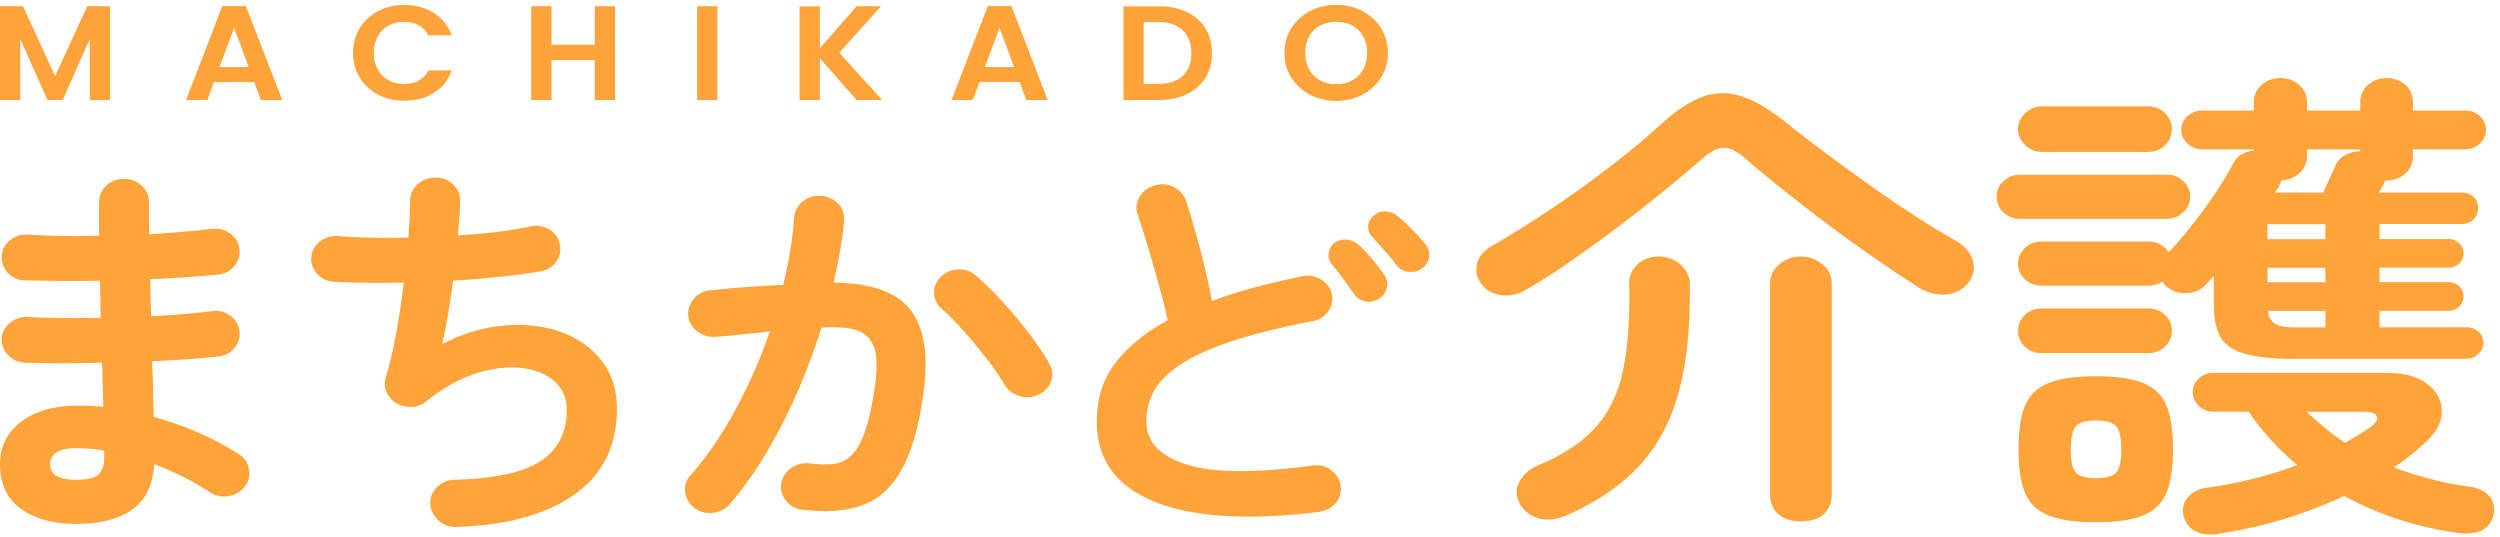 <svg width="256" height="55" viewBox="0 0 256 55" fill="none" xmlns="http://www.w3.org/2000/svg"><g clip-path="url(#clip0_1536_4727)" fill="#FFA33A"><path d="M11.272.638v9.606H9.196V3.991l-2.769 6.247H4.852L2.075 3.99v6.247H0v-9.6h2.353l3.29 7.143L8.933.638h2.345-.006zm14.755 7.769H21.91l-.68 1.83h-2.18L22.766.62h2.415l3.72 9.619h-2.193l-.68-1.831zm-.562-1.541L23.973 2.85 22.48 6.866h2.992-.007zM36.84 2.882a4.785 4.785 0 011.881-1.747c.791-.413 1.687-.626 2.672-.626 1.16 0 2.172.278 3.033.826a4.36 4.36 0 011.825 2.282h-2.387c-.236-.458-.57-.8-1-1.032-.43-.232-.923-.341-1.485-.341-.604 0-1.138.129-1.61.393a2.824 2.824 0 00-1.096 1.109c-.264.477-.396 1.031-.396 1.676 0 .644.132 1.186.395 1.67.264.477.625.85 1.097 1.115.472.264 1.006.393 1.61.393.562 0 1.055-.116 1.486-.348.43-.239.763-.58.999-1.044h2.388a4.279 4.279 0 01-1.812 2.288c-.86.548-1.874.819-3.047.819-.985 0-1.874-.206-2.672-.625a4.723 4.723 0 01-1.88-1.741c-.459-.741-.688-1.586-.688-2.534 0-.947.23-1.792.687-2.54v.007zM62.978.638v9.606h-2.075V6.157h-4.428v4.087H54.4V.638h2.075v3.946h4.428V.638h2.075zm10.487 0v9.606H71.39V.638h2.075zm14.249 9.6l-3.762-4.281v4.28h-2.075V.639h2.075v4.307L87.714.638h2.499l-4.269 4.758 4.386 4.842h-2.623.007zm16.699-1.831h-4.116l-.68 1.83h-2.18L101.151.62h2.415l3.72 9.619h-2.193l-.68-1.831zm-.569-1.541l-1.493-4.016-1.492 4.016h2.991-.006zm17.677-5.641c.826.393 1.457.954 1.909 1.683.451.728.673 1.573.673 2.54 0 .967-.222 1.805-.673 2.527-.452.722-1.09 1.276-1.909 1.67-.819.393-1.777.593-2.866.593h-3.616v-9.6h3.616c1.089 0 2.04.2 2.866.593v-.006zm-.416 6.55c.589-.548.888-1.322.888-2.327 0-1.006-.299-1.78-.888-2.347-.59-.567-1.437-.851-2.52-.851h-1.471v6.344h1.471c1.09 0 1.93-.278 2.52-.826v.007zm13.061 1.927a4.984 4.984 0 01-1.929-1.753c-.479-.748-.708-1.592-.708-2.54s.236-1.78.708-2.527a4.888 4.888 0 011.929-1.754c.812-.425 1.701-.631 2.666-.631.964 0 1.867.212 2.672.631.798.426 1.443 1.006 1.908 1.754.465.748.701 1.586.701 2.527 0 .941-.236 1.792-.701 2.54a4.896 4.896 0 01-1.915 1.753c-.812.426-1.701.632-2.665.632-.965 0-1.86-.213-2.666-.632zm4.31-1.476a2.808 2.808 0 001.111-1.122c.264-.49.402-1.05.402-1.695s-.131-1.206-.402-1.683a2.736 2.736 0 00-1.111-1.108c-.471-.252-1.02-.38-1.644-.38-.625 0-1.173.128-1.652.38a2.71 2.71 0 00-1.118 1.108c-.263.477-.402 1.045-.402 1.683 0 .638.132 1.205.402 1.695a2.78 2.78 0 001.118 1.122c.479.264 1.027.393 1.652.393.624 0 1.166-.129 1.644-.393zM156.3 29.648c-.819.497-1.687.69-2.589.574-.909-.116-1.61-.535-2.11-1.263-.396-.593-.507-1.25-.347-1.96.159-.71.666-1.315 1.52-1.812a113.369 113.369 0 006.066-3.797 113.722 113.722 0 005.982-4.293 79.842 79.842 0 005.261-4.371c1.534-1.393 2.936-2.327 4.22-2.804 1.284-.477 2.61-.503 3.984-.078 1.374.432 2.894 1.322 4.567 2.682 1.034.825 2.242 1.76 3.637 2.804a225.703 225.703 0 004.435 3.25 124.128 124.128 0 004.782 3.274 87.911 87.911 0 004.622 2.83c.888.53 1.45 1.193 1.686 1.986.23.793.084 1.554-.451 2.282-.534.696-1.284 1.09-2.241 1.193-.965.097-1.909-.136-2.832-.696a132.452 132.452 0 01-4.435-2.953 162.427 162.427 0 01-4.865-3.5 181.92 181.92 0 01-4.623-3.572 120.835 120.835 0 01-3.768-3.127c-.854-.76-1.604-1.147-2.242-1.167-.639-.019-1.388.355-2.242 1.116a156.48 156.48 0 01-3.928 3.3 156.65 156.65 0 01-9.516 7.176 67.003 67.003 0 01-4.566 2.926h-.007zm4.33 23.035c-1.103.496-2.096.638-2.963.419a3.131 3.131 0 01-2.006-1.464c-.465-.825-.472-1.618-.028-2.385.444-.76 1.097-1.309 1.951-1.638 2.568-1.089 4.525-2.404 5.878-3.945 1.354-1.54 2.27-3.481 2.756-5.834.478-2.347.687-5.28.617-8.787-.034-.729.229-1.373.798-1.934.569-.56 1.298-.845 2.194-.845.895 0 1.693.29 2.297.87.604.58.909 1.22.909 1.909.069 4.3-.291 7.962-1.097 10.972-.805 3.01-2.116 5.525-3.956 7.543-1.832 2.018-4.282 3.726-7.35 5.112v.007zm23.778.696c-.999 0-1.769-.252-2.325-.748-.555-.496-.825-1.173-.825-2.037V29.049c0-.793.312-1.457.936-1.986.625-.528 1.361-.793 2.221-.793.861 0 1.548.265 2.194.793.638.529.964 1.193.964 1.986v21.545c0 .857-.27 1.54-.805 2.037-.534.496-1.318.748-2.353.748h-.007zm22.446-30.977c-.68 0-1.249-.225-1.707-.67a2.153 2.153 0 01-.694-1.612c0-.593.229-1.115.694-1.56.465-.445 1.034-.67 1.707-.67h15.068c.638 0 1.194.225 1.659.67.465.445.694.967.694 1.56 0 .632-.229 1.167-.694 1.612a2.314 2.314 0 01-1.659.67h-15.068zm28.22 14.344c-2.318 0-4.081-.18-5.289-.548-1.214-.36-2.033-.96-2.457-1.785-.43-.825-.638-1.921-.638-3.275v-2.882a11.29 11.29 0 01-.403.445c-.125.135-.256.284-.402.445-.5.528-1.125.818-1.874.87a3.053 3.053 0 01-2.034-.574c-.25-.2-.43-.4-.534-.593-.465.264-.944.4-1.444.4h-10.952c-.68 0-1.249-.226-1.707-.67-.465-.445-.694-.968-.694-1.567 0-.625.229-1.167.694-1.612.465-.445 1.034-.67 1.707-.67h10.952c.889 0 1.583.367 2.082 1.09a40.383 40.383 0 002.43-2.83 49.845 49.845 0 002.352-3.23 31.696 31.696 0 001.791-2.98c.43-.824 1.138-1.276 2.138-1.34v-.148h-5.289c-.569 0-1.069-.2-1.499-.593-.43-.4-.639-.858-.639-1.393 0-.56.216-1.031.639-1.412.43-.38.923-.574 1.499-.574h5.289v-.792c0-.761.263-1.374.798-1.838.534-.464 1.173-.696 1.922-.696.75 0 1.388.232 1.923.696.534.464.805 1.077.805 1.838v.792h5.448v-.792c0-.761.264-1.374.798-1.838.535-.464 1.173-.696 1.923-.696s1.381.232 1.895.696c.513.464.777 1.077.777 1.838v.792h5.344c.604 0 1.111.194 1.52.574.41.38.618.851.618 1.412 0 .529-.208.993-.618 1.393-.409.4-.916.593-1.52.593h-5.344v.644c0 .761-.257 1.373-.777 1.838-.521.464-1.152.696-1.895.696h-.16c0 .032-.034.116-.104.251a1.424 1.424 0 01-.215.445 8.242 8.242 0 00-.319.548h8.446c.5 0 .91.148 1.229.445.319.297.479.677.479 1.141 0 .464-.16.851-.479 1.167-.319.316-.729.47-1.229.47h-8.391v1.541h7.052c.43 0 .791.142 1.096.42.306.283.452.637.452 1.07 0 .4-.153.734-.452 1.018-.298.284-.666.42-1.096.42h-7.052v1.488h7.052c.43 0 .791.142 1.096.42.306.283.452.618.452 1.018 0 .432-.153.786-.452 1.07a1.546 1.546 0 01-1.096.425h-7.052v1.69h8.87c.5 0 .916.148 1.256.444.341.297.507.677.507 1.141 0 .432-.166.813-.507 1.142-.34.328-.756.496-1.256.496H235.06l.014.006zm-25.923-21.19a2.5 2.5 0 01-1.763-.696c-.499-.464-.749-1.012-.749-1.638 0-.625.25-1.173.749-1.637a2.51 2.51 0 011.763-.696h10.793c.715 0 1.298.232 1.763.696.465.464.694 1.012.694 1.637 0 .626-.229 1.174-.694 1.638-.465.464-1.055.696-1.763.696h-10.793zm-.104 20.597c-.68 0-1.249-.225-1.707-.67a2.152 2.152 0 01-.694-1.612c0-.625.229-1.167.694-1.612.465-.444 1.034-.67 1.707-.67h10.952c.674 0 1.25.226 1.708.67.465.445.694.987.694 1.612 0 .625-.229 1.167-.694 1.612-.465.445-1.034.67-1.708.67h-10.952zm5.56 17.322c-2.103 0-3.734-.238-4.893-.721-1.16-.484-1.951-1.264-2.381-2.36-.43-1.09-.639-2.546-.639-4.37 0-1.825.216-3.327.639-4.417.43-1.09 1.221-1.876 2.381-2.36 1.159-.476 2.79-.721 4.893-.721 2.103 0 3.775.238 4.913.722 1.139.483 1.923 1.263 2.353 2.36.431 1.089.639 2.565.639 4.415s-.215 3.275-.639 4.371c-.43 1.09-1.214 1.876-2.353 2.36-1.138.477-2.776.721-4.913.721zm0-4.512c1.068 0 1.769-.2 2.109-.593.341-.4.507-1.174.507-2.334 0-1.16-.166-1.94-.507-2.36-.34-.412-1.041-.618-2.109-.618-1.069 0-1.722.206-2.055.618-.34.413-.506 1.2-.506 2.36s.166 1.934.506 2.334c.34.4 1.027.593 2.055.593zm12.61 5.705c-.888.13-1.651.065-2.269-.2-.625-.264-1.062-.76-1.312-1.489-.215-.76-.097-1.425.347-1.985.444-.561 1.097-.91 1.95-1.045a46.049 46.049 0 004.866-.941c1.568-.4 3.047-.857 4.435-1.393a26.101 26.101 0 01-4.97-5.46h-3.637c-.569 0-1.061-.2-1.471-.593-.409-.4-.618-.857-.618-1.392 0-.561.202-1.032.618-1.412.41-.38.902-.574 1.471-.574h17.796c1.784 0 3.165.38 4.143 1.141.979.76 1.472 1.702 1.472 2.83 0 1.128-.604 2.218-1.819 3.275-.465.432-.951.851-1.471 1.264a18.25 18.25 0 01-1.631 1.166c1.138.432 2.367.82 3.685 1.167a34.74 34.74 0 004.171.819c.854.135 1.507.464 1.951.993.444.529.576 1.173.402 1.934-.395 1.489-1.638 2.082-3.741 1.786-4.171-.593-8.016-1.857-11.542-3.772a46.397 46.397 0 01-5.906 2.282c-2.117.664-4.428 1.193-6.92 1.586v.013zm4.97-30.177h5.934v-1.54h-5.934v1.54zm0 4.416h5.934v-1.489h-5.934v1.49zm2.887 4.616h3.047v-1.689h-5.879c.07.632.313 1.07.722 1.315.41.245 1.111.374 2.11.374zm-2.089-13.802h4.914l1.228-2.734c.215-.496.562-.87 1.041-1.115a3.3 3.3 0 011.52-.374v-.2h-5.448v.645c0 .728-.257 1.321-.777 1.786-.514.464-1.132.709-1.846.74-.07.2-.146.368-.216.497a1.002 1.002 0 01-.187.374c-.09.116-.167.239-.243.374l.014.007zm7.162 25.619a47.262 47.262 0 002.506-1.54c.604-.433.854-.813.75-1.142-.105-.329-.57-.496-1.389-.496h-5.823a46.78 46.78 0 001.895 1.663c.66.548 1.347 1.05 2.055 1.515h.006zM7.83 53.65c-2.354 0-4.248-.516-5.678-1.541C.715 51.084 0 49.556 0 47.532c0-1.812.722-3.262 2.173-4.358 1.45-1.09 3.393-1.638 5.83-1.638.86 0 1.72.039 2.582.123l-.132-4.52c-2.985.078-5.622.078-7.92 0-.714-.051-1.297-.328-1.742-.818-.444-.49-.652-1.057-.624-1.696.055-.638.354-1.173.881-1.598a2.51 2.51 0 011.826-.561c1.09.051 2.276.084 3.553.096 1.277.013 2.575.007 3.894-.019a44.223 44.223 0 01-.042-1.921c0-.645-.014-1.264-.042-1.876-1.408.026-2.769.032-4.088.02a260.91 260.91 0 01-3.615-.059c-.715-.026-1.298-.283-1.743-.78a2.351 2.351 0 01-.624-1.74c.055-.639.354-1.174.881-1.6a2.511 2.511 0 011.826-.56c2.123.135 4.546.174 7.273.122v-3.436c0-.664.243-1.23.729-1.695.486-.464 1.09-.696 1.805-.696.714 0 1.325.232 1.825.696.5.464.75 1.031.75 1.695v1.541c0 .548.013 1.128.041 1.74a200.79 200.79 0 003.4-.257c1.09-.09 2.083-.193 2.971-.303a2.671 2.671 0 011.874.458c.563.386.882.902.972 1.54a2.285 2.285 0 01-.493 1.78c-.416.522-.971.818-1.659.896-1.006.11-2.102.2-3.29.277a153.19 153.19 0 01-3.678.2c0 .612 0 1.238.021 1.876.014.638.035 1.276.063 1.92a80.364 80.364 0 003.29-.218c1.047-.09 2.012-.194 2.907-.297a2.48 2.48 0 011.874.439c.562.4.882.922.972 1.56.09.638-.076 1.218-.493 1.74-.416.523-.971.819-1.659.903-.978.11-2.04.2-3.185.277-1.146.077-2.353.148-3.616.2.055 1.064.09 2.076.11 3.036.015.96.035 1.85.063 2.676a32.555 32.555 0 014.734 1.676c1.492.664 2.81 1.373 3.956 2.12.576.349.923.852 1.055 1.522a2.167 2.167 0 01-.41 1.799c-.402.535-.95.857-1.659.98-.7.122-1.34 0-1.915-.38a27.034 27.034 0 00-2.665-1.541 31.962 31.962 0 00-3.054-1.341c-.118 2.108-.86 3.649-2.235 4.635-1.374.986-3.283 1.476-5.726 1.476l.007.007zm-.043-4.52c1.173 0 1.95-.193 2.326-.58.374-.386.562-.94.562-1.656v-.761a17.674 17.674 0 00-2.88-.239c-.945 0-1.59.148-2.02.439-.43.296-.646.696-.646 1.199 0 1.063.889 1.599 2.665 1.599h-.007zm38.985 4.835a2.545 2.545 0 01-1.853-.657c-.513-.464-.805-1.032-.86-1.702-.028-.664.208-1.244.707-1.74a2.52 2.52 0 011.826-.742c4.102-.11 7.037-.754 8.8-1.94 1.763-1.187 2.644-2.914 2.644-5.177 0-1.25-.437-2.25-1.311-2.998-.875-.748-2.02-1.193-3.443-1.34-1.422-.149-2.977.057-4.67.618-1.694.561-3.36 1.509-4.99 2.837a2.386 2.386 0 01-1.486.541 3.075 3.075 0 01-1.569-.38 2.482 2.482 0 01-.992-1.16 2.16 2.16 0 01-.083-1.477c.402-1.276.756-2.785 1.075-4.519.313-1.734.576-3.462.778-5.196-1.41.026-2.728.032-3.956.02a71.647 71.647 0 01-3.228-.097 2.435 2.435 0 01-1.7-.839c-.444-.502-.639-1.076-.583-1.72.055-.639.36-1.168.902-1.58a2.635 2.635 0 011.853-.542c.944.078 2.04.136 3.29.161 1.25.026 2.547.026 3.894 0 .055-.747.097-1.43.132-2.056.027-.625.041-1.18.041-1.657 0-.664.236-1.231.708-1.695.472-.465 1.069-.716 1.784-.742.715-.026 1.332.187 1.853.639.514.45.777 1.012.777 1.676 0 .45-.02.986-.062 1.598-.042.613-.09 1.277-.153 1.999 2.867-.161 5.351-.464 7.447-.922a2.59 2.59 0 011.916.342c.59.36.937.857 1.055 1.502a2.12 2.12 0 01-.347 1.76c-.375.535-.903.864-1.59.999-1.235.213-2.623.4-4.17.56-1.549.162-3.159.297-4.818.4a74.239 74.239 0 01-.513 3.456 71.514 71.514 0 01-.604 3.056c1.603-.851 3.241-1.425 4.907-1.722 1.666-.29 3.269-.335 4.817-.122 1.547.213 2.942.677 4.17 1.399a8.203 8.203 0 012.93 2.856c.715 1.186 1.075 2.591 1.075 4.216 0 3.784-1.45 6.705-4.344 8.755-2.901 2.05-6.913 3.158-12.049 3.32l-.007.012zm35.458-1.753c-.714-.077-1.29-.38-1.72-.903-.43-.522-.604-1.115-.514-1.779.111-.664.451-1.199 1.013-1.599.563-.4 1.18-.56 1.874-.477.916.11 1.722.13 2.409.058a3.102 3.102 0 001.825-.818c.527-.477 1-1.264 1.402-2.36.402-1.09.743-2.598 1.034-4.519.257-1.676.27-2.991.042-3.939-.23-.948-.778-1.599-1.638-1.96-.86-.36-2.138-.483-3.831-.38a67.947 67.947 0 01-2.45 6.556 54.04 54.04 0 01-3.165 6.215c-1.166 1.96-2.415 3.726-3.762 5.293-.43.509-1 .805-1.7.902a2.652 2.652 0 01-1.916-.458 2.486 2.486 0 01-.972-1.618c-.104-.65.077-1.231.535-1.74 1.693-1.922 3.234-4.171 4.63-6.757a53.945 53.945 0 003.504-7.993c-.888.11-1.797.206-2.734.296-.93.097-1.86.18-2.777.258a2.782 2.782 0 01-1.874-.522 2.26 2.26 0 01-.971-1.599c-.056-.664.139-1.257.583-1.78a2.383 2.383 0 011.7-.857 114.818 114.818 0 017.44-.56c.604-2.45.972-4.745 1.118-6.873a2.372 2.372 0 01.86-1.657c.514-.438 1.132-.631 1.853-.58.715.026 1.312.29 1.784.78.472.497.68 1.077.625 1.74a34.5 34.5 0 01-.41 3.076 64.474 64.474 0 01-.666 3.275c3.928.052 6.587 1.025 7.96 2.92 1.375 1.896 1.778 4.758 1.208 8.594-.458 3.307-1.2 5.86-2.214 7.671-1.02 1.812-2.352 3.017-4.004 3.617-1.652.6-3.679.754-6.087.458l.007.019zm24.188-11.836a2.62 2.62 0 01-1.957.2c-.673-.187-1.2-.561-1.568-1.122a23.153 23.153 0 00-1.853-2.72 59.548 59.548 0 00-2.305-2.78c-.79-.889-1.54-1.656-2.262-2.294-.514-.451-.791-1-.82-1.638-.027-.638.202-1.199.688-1.676a2.603 2.603 0 011.784-.76 2.53 2.53 0 011.825.638c.916.8 1.846 1.715 2.776 2.74a48.933 48.933 0 012.624 3.14c.819 1.07 1.499 2.075 2.04 3.036.375.586.458 1.199.257 1.837-.201.638-.618 1.109-1.249 1.399h.02zm28.658 12.036c-4.65.587-8.669.645-12.07.18-3.401-.464-6.031-1.482-7.898-3.055-1.867-1.573-2.797-3.707-2.797-6.395 0-2.347.645-4.352 1.936-6.015 1.291-1.663 3.068-3.114 5.338-4.339a72.424 72.424 0 00-.903-3.558 262.45 262.45 0 00-1.138-3.959 76.694 76.694 0 00-1.055-3.32 2.128 2.128 0 01.215-1.818c.347-.574.861-.954 1.548-1.14a2.491 2.491 0 011.978.18c.632.335 1.048.818 1.249 1.457a109.03 109.03 0 011.444 5.015 81.051 81.051 0 011.187 5.177 45.186 45.186 0 014.345-1.38 92.276 92.276 0 014.816-1.14 2.6 2.6 0 011.937.276c.603.349.992.838 1.159 1.477.145.664.027 1.27-.347 1.818-.375.548-.916.89-1.638 1.018-3.588.697-6.497 1.431-8.738 2.218-2.235.786-3.949 1.612-5.143 2.475-1.194.864-2.006 1.76-2.45 2.676a6.496 6.496 0 00-.666 2.856c0 2.108 1.374 3.59 4.129 4.454 2.755.864 7.045.897 12.868.103.715-.11 1.353.046 1.915.458.562.413.882.941.972 1.58a2.125 2.125 0 01-.472 1.779c-.43.522-1.006.819-1.721.896v.026zm6.149-21.829a1.872 1.872 0 01-1.374.277 1.722 1.722 0 01-1.208-.76 40.101 40.101 0 00-1.096-1.541c-.445-.6-.854-1.128-1.229-1.58-.229-.29-.319-.65-.257-1.076.056-.425.271-.787.646-1.077a1.792 1.792 0 011.228-.277c.444.052.84.226 1.187.522.403.348.861.826 1.374 1.438a19.5 19.5 0 011.25 1.637c.284.426.381.864.277 1.322-.104.451-.368.825-.798 1.122v-.007zm4.393-3.113c-.374.296-.826.412-1.353.36-.534-.051-.958-.277-1.27-.676-.285-.4-.68-.884-1.187-1.457a50.79 50.79 0 00-1.353-1.496 1.43 1.43 0 01-.347-1.076c.027-.426.229-.787.603-1.077.347-.29.736-.426 1.187-.4.444.026.84.187 1.187.477.43.323.923.767 1.485 1.341a23.336 23.336 0 011.402 1.54c.313.4.438.832.368 1.303-.069.464-.305.858-.708 1.18l-.014-.02z"/></g><defs><clipPath id="clip0_1536_4727"><path fill="#fff" d="M0 0h256v55H0z"/></clipPath></defs></svg>